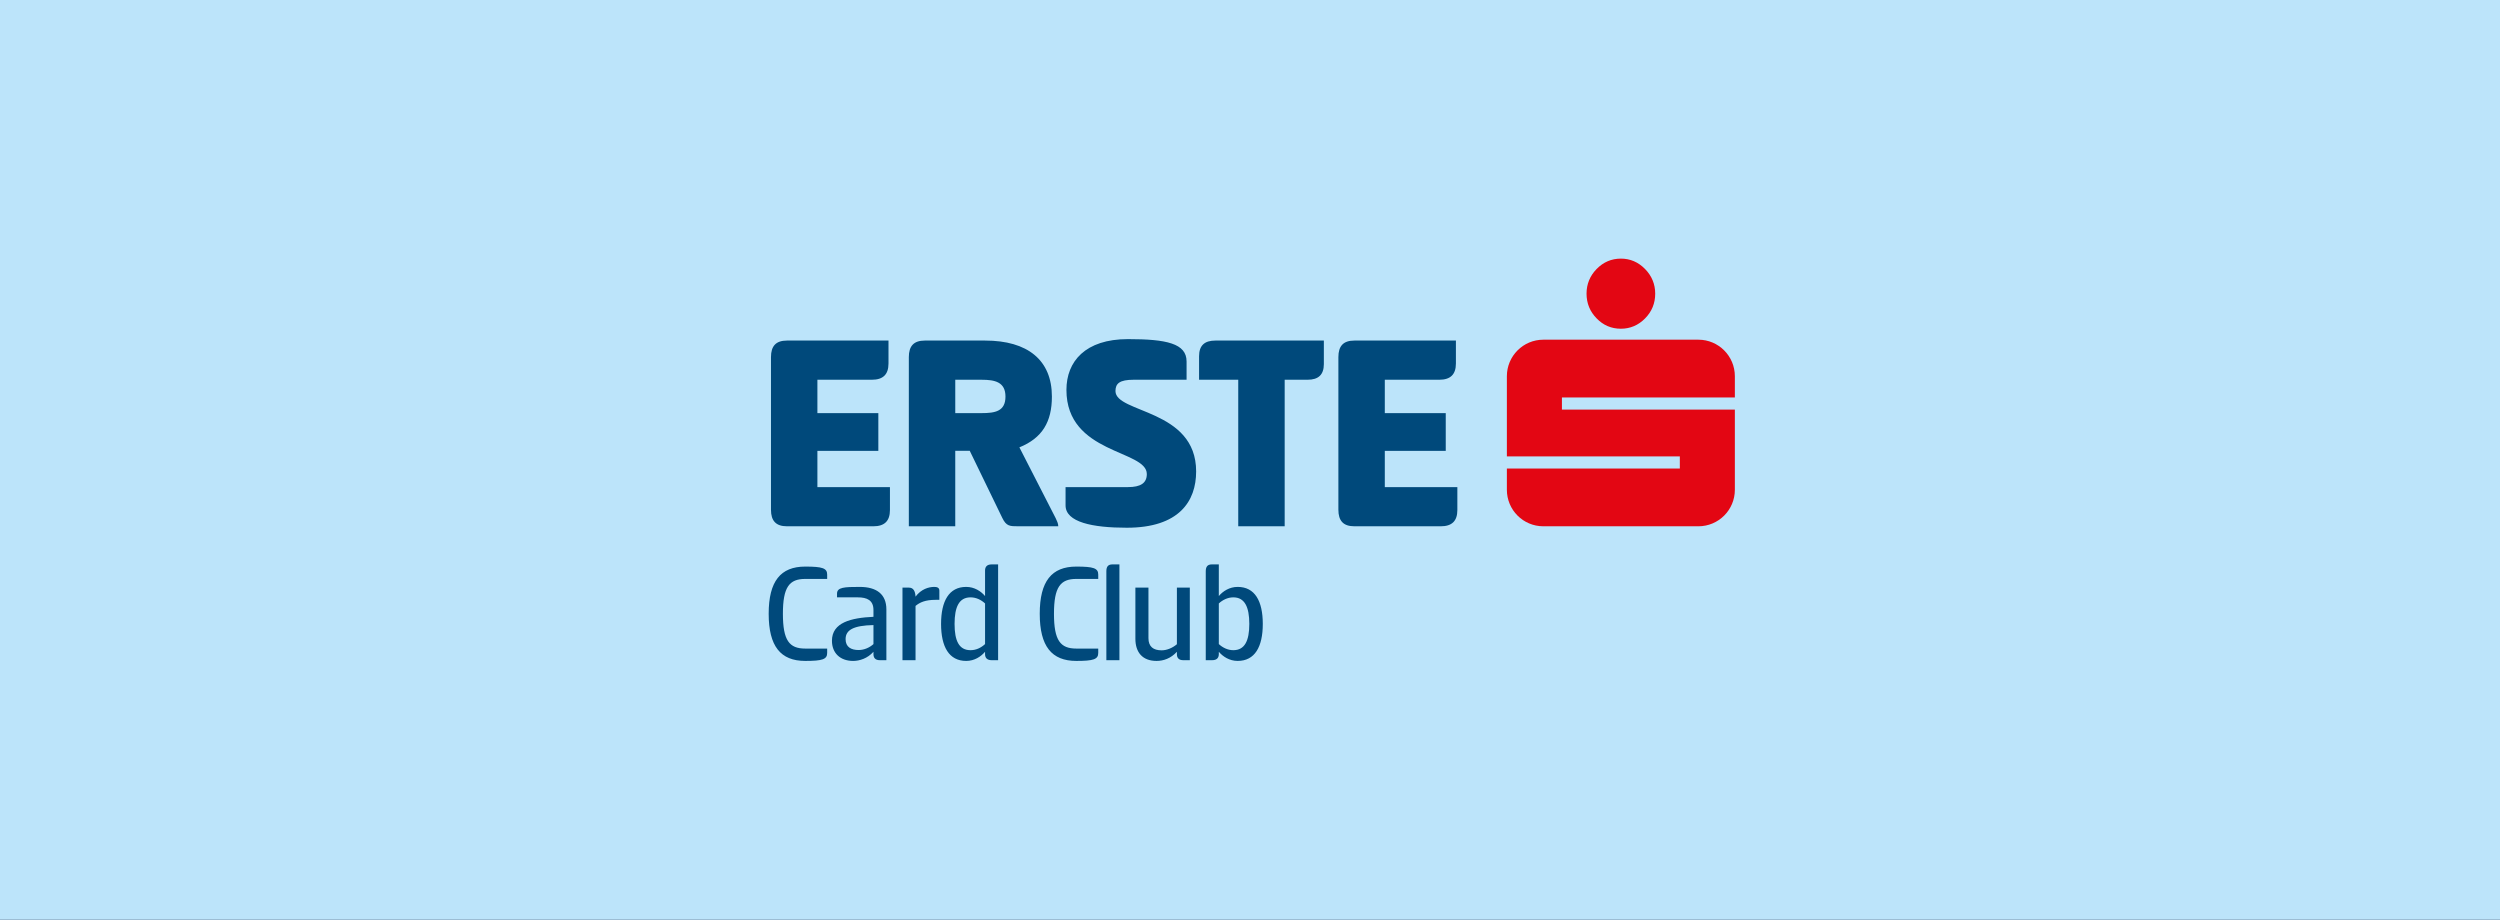 <svg width="348" height="128" viewBox="0 0 348 128" fill="none" xmlns="http://www.w3.org/2000/svg">
<rect width="348" height="128" fill="#002D62"/>
<rect width="348" height="128" fill="#BCE4FA"/>
<g clip-path="url(#clip0)">
<path d="M107.32 49.71C107.32 48.174 108.006 47.407 109.541 47.407H123.678V50.598C123.678 52.133 122.911 52.86 121.376 52.86H113.782V57.506H122.265V62.757H113.782V67.806H123.88V70.997C123.88 72.533 123.113 73.259 121.578 73.259H109.541C108.005 73.259 107.32 72.492 107.32 70.957V49.71V49.71ZM126.509 49.71C126.509 48.174 127.196 47.407 128.731 47.407H137.133C143.031 47.407 146.424 50.114 146.424 55.203C146.424 58.718 145.09 60.978 141.899 62.272L146.949 72.128C147.11 72.491 147.313 72.855 147.313 73.258H141.737C140.566 73.258 140.081 73.258 139.516 72.087L134.991 62.756H132.972V73.259H126.509V49.71V49.71ZM132.973 52.86V57.506H136.649C138.507 57.506 139.961 57.264 139.961 55.204C139.961 53.184 138.507 52.861 136.649 52.861H132.973V52.86ZM157.011 47.205C162.383 47.205 165.171 47.812 165.171 50.315V52.86H157.818C155.839 52.86 155.273 53.386 155.273 54.435C155.273 57.546 166.503 56.9 166.503 65.624C166.503 69.785 164.12 73.46 156.849 73.46C152.082 73.46 148.326 72.693 148.326 70.35V67.805H157.011C158.789 67.805 159.637 67.239 159.637 65.987C159.637 62.595 148.447 63.24 148.447 54.274C148.447 50.315 151.073 47.205 157.011 47.205ZM184.28 47.407V50.679C184.28 52.174 183.512 52.86 182.017 52.86H178.827V73.259H172.363V52.86H166.91V49.588C166.91 48.093 167.677 47.407 169.173 47.407H184.28ZM186.303 49.71C186.303 48.174 186.989 47.407 188.525 47.407H202.662V50.598C202.662 52.133 201.894 52.86 200.358 52.86H192.765V57.506H201.248V62.757H192.765V67.806H202.864V70.997C202.864 72.533 202.096 73.259 200.562 73.259H188.525C186.988 73.259 186.303 72.492 186.303 70.957V49.71ZM112.091 78.868C114.475 78.868 115.142 79.09 115.142 79.979V80.586H112.091C109.869 80.586 108.98 81.717 108.98 85.435C108.98 89.153 109.869 90.282 112.091 90.282H115.142V90.89C115.142 91.779 114.475 92.001 112.091 92.001C108.656 92 107 89.96 107 85.435C107 80.909 108.656 78.868 112.091 78.868ZM122.474 91.9C121.827 91.9 121.585 91.556 121.585 91.051V90.728C120.757 91.657 119.646 92.001 118.756 92.001C116.938 92.001 115.807 90.89 115.807 89.193C115.807 86.647 118.474 86.001 121.585 85.86V84.91C121.585 83.536 120.656 83.153 119.422 83.153H116.514V82.627C116.514 81.738 117.565 81.698 119.686 81.698C122.01 81.698 123.384 82.708 123.384 84.829V91.901H122.474V91.9ZM121.585 87.01C118.817 87.071 117.706 87.678 117.706 88.97C117.706 90.08 118.493 90.484 119.524 90.484C120.292 90.484 121.059 90.141 121.585 89.656V87.01ZM125.625 91.9V81.798H126.534C127.14 81.798 127.402 82.282 127.443 83.051C128.23 81.999 129.281 81.697 130.049 81.697C130.393 81.697 130.757 81.778 130.757 82.202V83.496H130.251C128.776 83.496 128.029 83.859 127.443 84.344V91.9H125.625ZM138.937 91.9H138.048C137.381 91.9 137.119 91.556 137.119 91.051V90.728C136.553 91.394 135.645 92.001 134.492 92.001C132.108 92.001 130.997 90.041 130.997 86.85C130.997 83.657 132.108 81.697 134.492 81.697C135.644 81.697 136.553 82.303 137.119 82.97V79.414C137.119 78.908 137.382 78.566 138.028 78.566H138.937V91.9ZM135.099 90.506C135.907 90.506 136.594 90.142 137.12 89.656V84C136.594 83.516 135.907 83.152 135.099 83.152C133.503 83.152 132.876 84.484 132.876 86.85C132.876 89.212 133.502 90.506 135.099 90.506ZM149.824 78.868C152.208 78.868 152.875 79.09 152.875 79.979V80.586H149.824C147.602 80.586 146.713 81.717 146.713 85.435C146.713 89.153 147.602 90.282 149.824 90.282H152.875V90.89C152.875 91.779 152.208 92.001 149.824 92.001C146.39 92.001 144.732 89.96 144.732 85.435C144.732 80.909 146.39 78.868 149.824 78.868ZM155.823 91.9H154.005V79.515C154.005 78.908 154.228 78.566 154.833 78.566H155.823V91.9ZM165.622 81.798V91.9H164.714C164.067 91.9 163.824 91.556 163.824 91.071V90.728C162.976 91.657 161.945 92.001 160.995 92.001C159.015 92.001 158.046 90.789 158.046 88.91V81.798H159.864V88.829C159.864 90.021 160.551 90.526 161.702 90.526C162.45 90.526 163.258 90.163 163.824 89.677V81.798H165.622V81.798ZM172.286 92C171.135 92 170.225 91.393 169.66 90.727V91.05C169.66 91.555 169.397 91.899 168.731 91.899H167.841V79.535C167.841 78.969 168.022 78.566 168.669 78.566H169.659V82.97C170.224 82.303 171.133 81.697 172.285 81.697C174.67 81.697 175.78 83.656 175.78 86.85C175.781 90.04 174.671 92 172.286 92ZM171.68 83.152C170.893 83.152 170.185 83.515 169.66 84V89.656C170.185 90.141 170.892 90.506 171.68 90.506C173.257 90.506 173.904 89.213 173.904 86.85C173.904 84.484 173.257 83.152 171.68 83.152Z" fill="#00497B"/>
<path d="M225.627 36C226.917 36 228.047 36.481 228.985 37.44C229.926 38.393 230.405 39.558 230.405 40.873C230.405 42.22 229.935 43.369 228.996 44.322C228.055 45.28 226.916 45.759 225.626 45.759C224.308 45.759 223.176 45.28 222.254 44.322C221.317 43.369 220.846 42.219 220.846 40.873C220.846 39.558 221.317 38.405 222.241 37.453C223.177 36.491 224.309 36 225.627 36ZM241.492 55.329V52.366C241.492 49.564 239.219 47.285 236.415 47.285H214.834C212.028 47.285 209.757 49.564 209.757 52.366V63.528H233.832V65.221H209.757V68.182C209.757 70.985 212.027 73.259 214.834 73.259H236.415C239.219 73.259 241.492 70.985 241.492 68.182V57.021H217.42V55.329H241.492V55.329Z" fill="#E30613"/>
</g>
<defs>
<clipPath id="clip0">
<rect width="134.492" height="56" fill="white" transform="translate(107 36)"/>
</clipPath>
</defs>
</svg>
